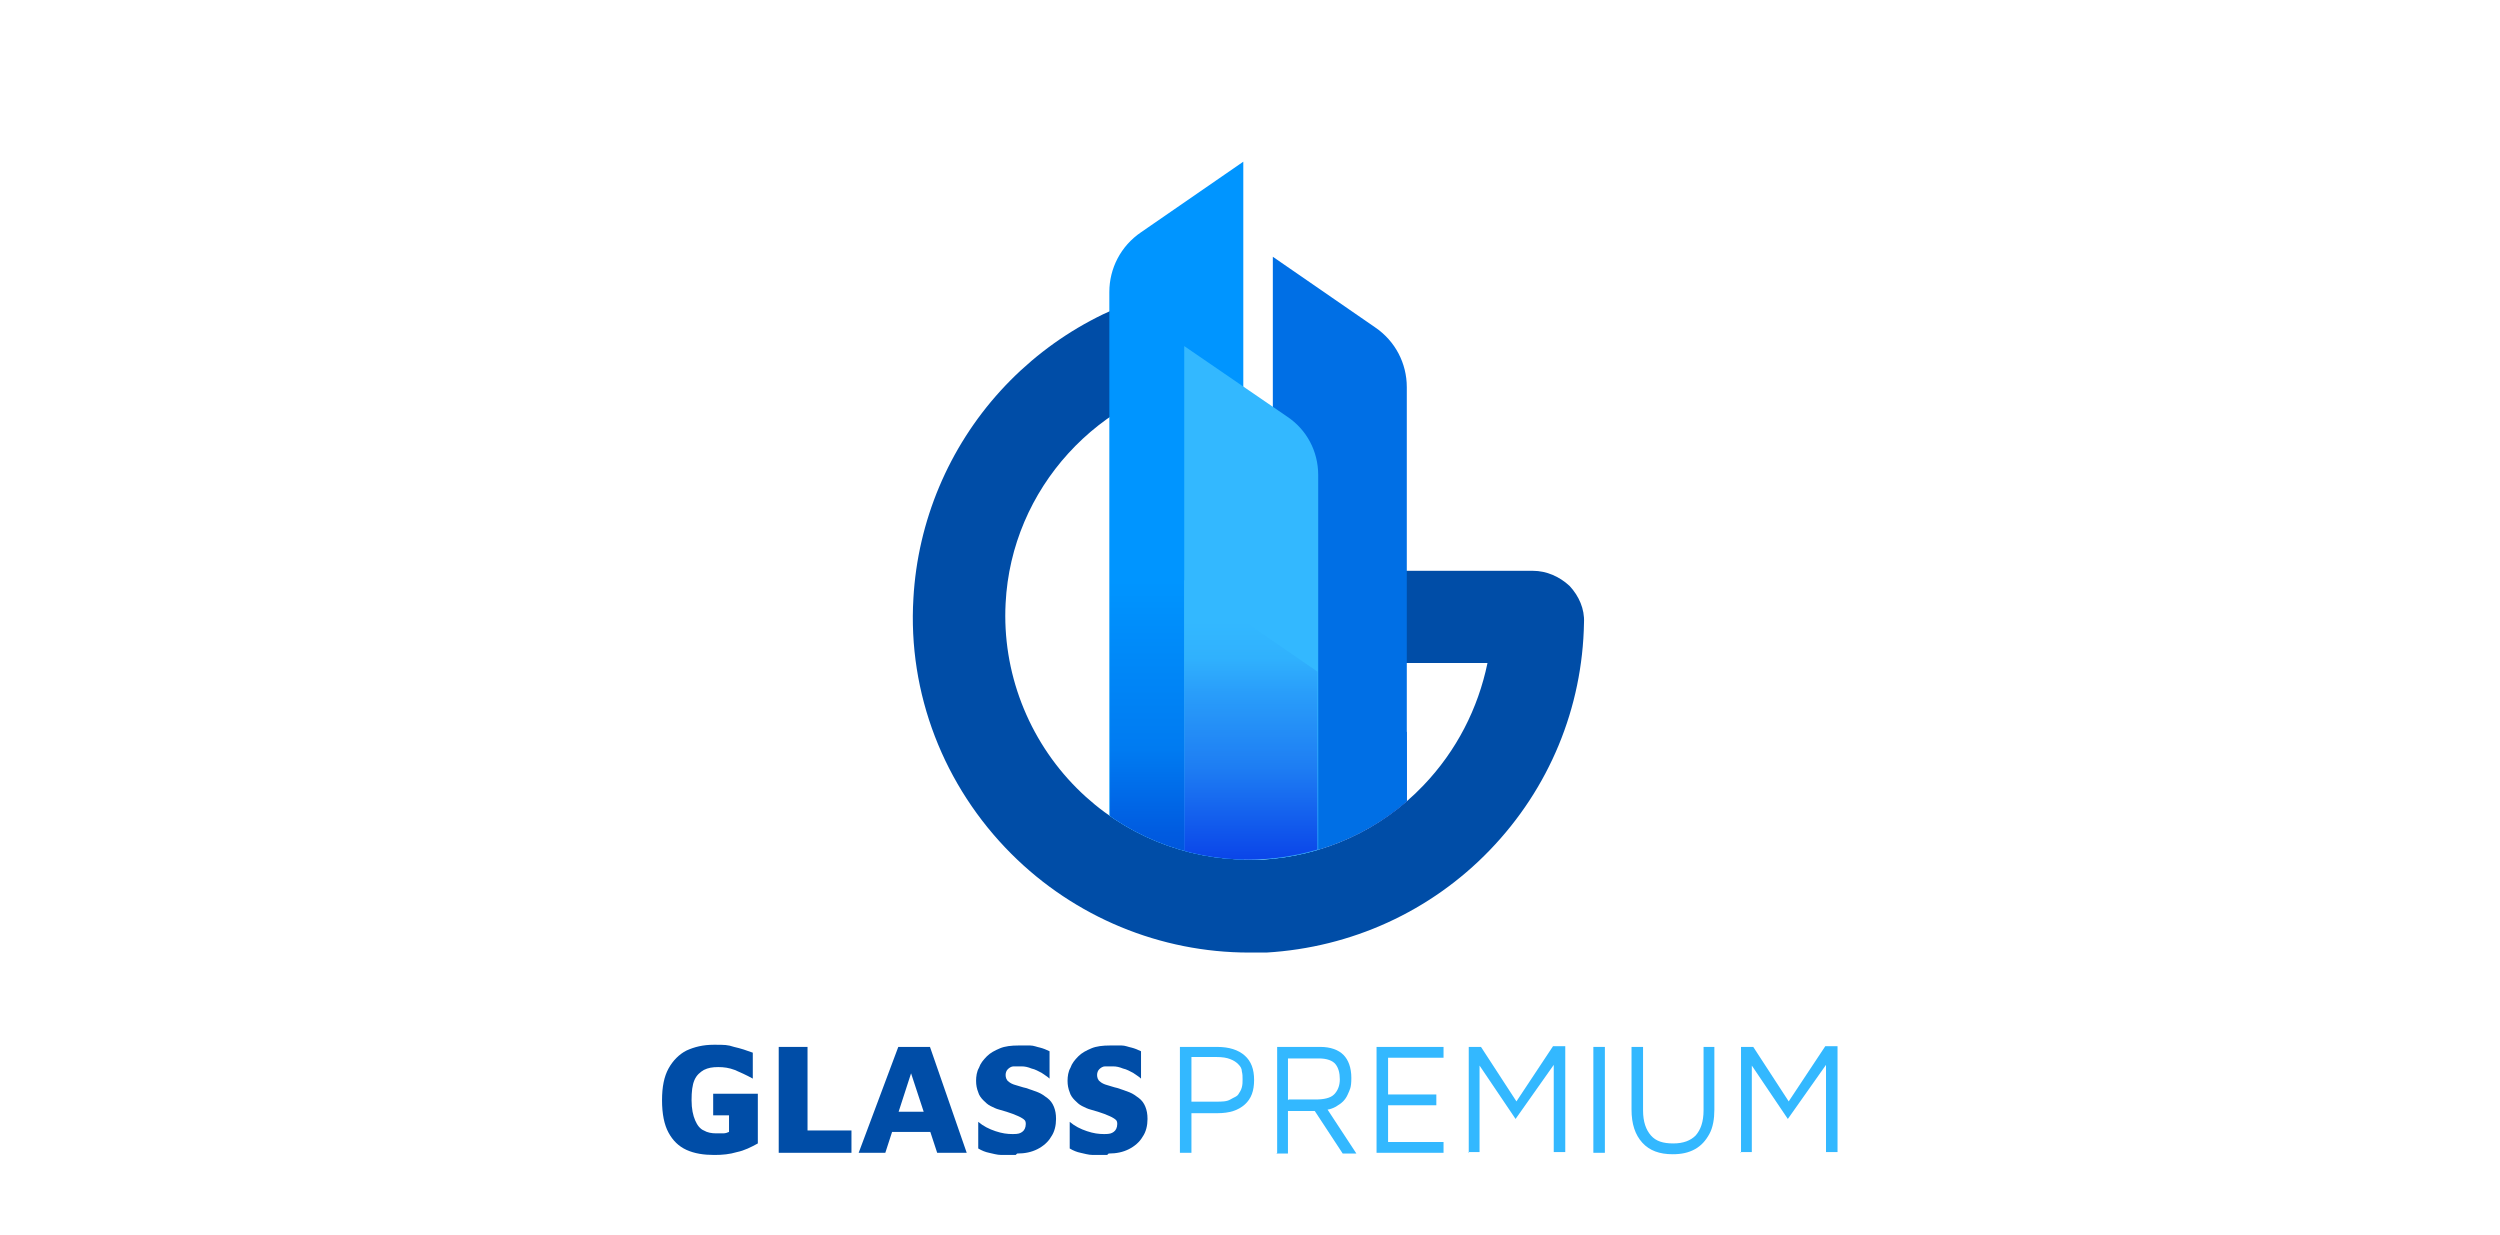 <svg xmlns="http://www.w3.org/2000/svg" xmlns:xlink="http://www.w3.org/1999/xlink" id="Layer_1" x="0px" y="0px" viewBox="0 0 574.1 283.5" style="enable-background:new 0 0 574.1 283.5;" xml:space="preserve"><g>	<path style="fill:#004DA7;" d="M163.939,265.224c-2.316,0-4.466-0.331-6.285-1.158s-3.143-2.15-4.135-3.97  c-0.992-1.819-1.489-4.301-1.489-7.443c0-3.143,0.496-5.458,1.489-7.278c0.992-1.819,2.481-3.308,4.135-4.135  c1.819-0.827,3.804-1.323,6.285-1.323c2.481,0,3.143,0,4.631,0.496c1.489,0.331,2.977,0.827,4.301,1.323v5.955  c-1.489-0.827-2.977-1.489-4.135-1.985c-1.323-0.496-2.481-0.662-3.804-0.662s-2.316,0.165-3.308,0.662  c-0.827,0.496-1.654,1.158-2.15,2.316c-0.496,1.158-0.662,2.646-0.662,4.631s0.331,3.474,0.827,4.631  c0.496,1.158,1.158,1.985,1.985,2.316c0.827,0.496,1.819,0.662,2.812,0.662c0.992,0,1.158,0,1.654,0s0.992-0.165,1.323-0.331  v-3.804h-3.639v-4.962h10.255v11.413c-1.489,0.827-3.143,1.654-4.797,1.985c-1.654,0.496-3.308,0.662-5.128,0.662H163.939z"></path>	<path style="fill:#004DA7;" d="M178.825,264.728v-24.314h6.616v19.187h10.09v5.128H178.825L178.825,264.728z"></path>	<path style="fill:#004DA7;" d="M197.185,264.728l9.097-24.314h7.278l8.436,24.314h-6.782l-7.609-23.157l3.308-0.331l-7.609,23.487  H197.185L197.185,264.728z M202.644,259.931l1.158-4.631h10.917l0.662,4.631H202.644z"></path>	<path style="fill:#004DA7;" d="M233.244,265.224c-1.158,0-2.316,0-3.308,0c-0.992,0-1.985-0.331-2.812-0.496  c-0.827-0.165-1.654-0.496-2.481-0.992v-6.12c1.158,0.992,2.481,1.654,3.97,2.15c1.489,0.496,2.646,0.662,3.97,0.662  c1.323,0,1.654-0.165,2.15-0.496s0.827-0.992,0.827-1.819s-0.331-0.992-0.827-1.323s-1.323-0.662-2.15-0.992  c-0.827-0.331-1.985-0.662-3.143-0.992c-0.662-0.165-1.323-0.496-1.985-0.827c-0.662-0.331-1.158-0.827-1.654-1.323  c-0.496-0.496-0.992-1.158-1.158-1.819c-0.331-0.827-0.496-1.654-0.496-2.646c0-0.992,0.165-2.15,0.662-2.977  c0.331-0.992,0.992-1.819,1.819-2.646c0.827-0.827,1.819-1.323,2.977-1.819c1.158-0.496,2.646-0.662,4.301-0.662  c1.654,0,1.819,0,2.646,0c0.827,0,1.489,0.331,2.316,0.496c0.662,0.165,1.489,0.496,2.15,0.827v6.285  c-0.496-0.496-1.158-0.827-1.819-1.323c-0.662-0.331-1.489-0.827-2.316-0.992c-0.827-0.331-1.489-0.496-2.316-0.496  c-0.662,0-1.323,0-1.819,0c-0.496,0-0.992,0.331-1.323,0.662c-0.331,0.331-0.496,0.827-0.496,1.323s0.165,1.158,0.662,1.489  c0.331,0.331,0.992,0.662,1.654,0.827c0.662,0.165,1.489,0.496,2.316,0.662c0.992,0.331,1.985,0.662,2.812,0.992  c0.827,0.331,1.489,0.827,2.15,1.323s1.158,1.158,1.489,1.985c0.331,0.827,0.496,1.654,0.496,2.812  c0,1.489-0.331,2.977-1.158,4.135c-0.662,1.158-1.819,2.15-3.143,2.812c-1.323,0.662-2.812,0.992-4.631,0.992L233.244,265.224z"></path>	<path style="fill:#004DA7;" d="M254.25,265.224c-1.158,0-2.316,0-3.308,0s-1.985-0.331-2.812-0.496  c-0.827-0.165-1.654-0.496-2.481-0.992v-6.12c1.158,0.992,2.481,1.654,3.97,2.15c1.489,0.496,2.646,0.662,3.97,0.662  c1.323,0,1.654-0.165,2.15-0.496s0.827-0.992,0.827-1.819s-0.331-0.992-0.827-1.323s-1.323-0.662-2.15-0.992  c-0.827-0.331-1.985-0.662-3.143-0.992c-0.662-0.165-1.323-0.496-1.985-0.827c-0.662-0.331-1.158-0.827-1.654-1.323  c-0.496-0.496-0.992-1.158-1.158-1.819c-0.331-0.827-0.496-1.654-0.496-2.646c0-0.992,0.165-2.15,0.662-2.977  c0.331-0.992,0.992-1.819,1.819-2.646c0.827-0.827,1.819-1.323,2.977-1.819c1.158-0.496,2.646-0.662,4.301-0.662  c1.654,0,1.819,0,2.646,0s1.489,0.331,2.316,0.496c0.662,0.165,1.489,0.496,2.15,0.827v6.285c-0.496-0.496-1.158-0.827-1.819-1.323  c-0.662-0.331-1.489-0.827-2.316-0.992c-0.827-0.331-1.489-0.496-2.316-0.496c-0.662,0-1.323,0-1.819,0  c-0.496,0-0.992,0.331-1.323,0.662c-0.331,0.331-0.496,0.827-0.496,1.323s0.165,1.158,0.662,1.489  c0.331,0.331,0.992,0.662,1.654,0.827c0.662,0.165,1.489,0.496,2.316,0.662c0.992,0.331,1.985,0.662,2.812,0.992  c0.827,0.331,1.489,0.827,2.15,1.323c0.662,0.496,1.158,1.158,1.489,1.985c0.331,0.827,0.496,1.654,0.496,2.812  c0,1.489-0.331,2.977-1.158,4.135c-0.662,1.158-1.819,2.15-3.143,2.812c-1.323,0.662-2.812,0.992-4.631,0.992L254.25,265.224z"></path></g><g>	<path style="fill:#33B8FF;" d="M273.602,255.466v9.263h-2.646v-24.314h8.601c2.646,0,4.797,0.662,6.285,1.985  s2.15,3.143,2.15,5.624s-0.662,4.301-2.15,5.624c-1.489,1.323-3.474,1.985-6.285,1.985h-5.955V255.466z M273.602,252.984h5.624  c1.323,0,2.481,0,3.308-0.496c0.827-0.496,1.489-0.662,1.819-1.158c0.331-0.496,0.662-0.992,0.827-1.654  c0.165-0.662,0.165-1.158,0.165-1.819s0-1.158-0.165-1.819c0-0.662-0.331-1.158-0.827-1.654c-0.496-0.496-0.992-0.827-1.819-1.158  c-0.827-0.331-1.819-0.496-3.308-0.496h-5.624v9.924V252.984z"></path>	<path style="fill:#33B8FF;" d="M293.285,264.728v-24.314h9.924c2.316,0,4.135,0.662,5.293,1.819  c1.158,1.158,1.819,2.977,1.819,5.293c0,2.316-0.331,2.646-0.827,3.804c-0.496,1.158-1.323,1.985-2.481,2.646  c-0.992,0.662-2.316,0.992-3.639,0.992l1.158-0.662l6.947,10.586h-3.143l-7.278-11.082l1.323,1.323h-6.616v9.759h-2.646  L293.285,264.728z M295.932,252.488h6.12c1.985,0,3.474-0.331,4.301-1.158c0.827-0.827,1.323-1.985,1.323-3.474  c0-1.489-0.331-2.646-0.992-3.473c-0.662-0.827-1.985-1.323-3.804-1.323h-7.112v9.593L295.932,252.488z"></path>	<path style="fill:#33B8FF;" d="M316.111,264.728v-24.314h15.383v2.481h-12.736v8.436h11.082v2.481h-11.082v8.436h12.736v2.481  L316.111,264.728L316.111,264.728z"></path>	<path style="fill:#33B8FF;" d="M337.283,264.728v-24.314h2.812l8.932,13.729l-1.819,0.331l9.428-14.225h2.812v24.314h-2.646  v-21.668h1.158l-9.924,14.059l-9.263-13.729l0.992-1.323v22.66h-2.646L337.283,264.728z"></path>	<path style="fill:#33B8FF;" d="M365.898,264.728v-24.314h2.646v24.314H365.898z"></path>	<path style="fill:#33B8FF;" d="M384.092,265.059c-2.977,0-5.293-0.827-6.947-2.646s-2.481-4.301-2.481-7.609v-14.39h2.646v14.556  c0,2.646,0.662,4.466,1.819,5.789c1.158,1.323,2.812,1.819,5.128,1.819c2.316,0,3.97-0.662,5.128-1.819  c1.158-1.323,1.819-3.143,1.819-5.789v-14.556h2.481v14.39c0,2.15-0.331,4.135-1.158,5.624c-0.827,1.489-1.819,2.646-3.308,3.474  S386.077,265.059,384.092,265.059L384.092,265.059z"></path>	<path style="fill:#33B8FF;" d="M399.806,264.728v-24.314h2.812l8.932,13.729l-1.819,0.331l9.428-14.225h2.812v24.314h-2.647  v-21.668h1.158l-9.924,14.059l-9.263-13.729l0.992-1.323v22.66h-2.646L399.806,264.728z"></path></g><g>	<path style="fill:#004DA7;" d="M286.835,218.746c-20.345,0-40.028-8.105-54.583-22.66c-15.548-15.548-23.818-36.885-22.495-58.719  c0.992-17.698,8.105-34.57,20.014-47.636c11.909-13.067,27.953-21.668,45.321-24.314l3.143,21.006  c-25.969,3.97-45.982,25.803-47.306,52.102c-0.827,15.713,5.128,31.261,16.375,42.509c10.586,10.586,24.811,16.375,39.532,16.375  c0.992,0,1.985,0,2.977,0c14.059-0.827,27.292-6.782,37.051-17.037c7.609-7.939,12.571-17.698,14.721-28.119h-27.623v-21.172  h38.043c3.143,0,6.12,1.323,8.436,3.474c2.15,2.316,3.474,5.293,3.308,8.436c-0.331,19.518-7.939,38.043-21.668,52.268  c-13.563,14.059-31.758,22.33-51.275,23.487c-1.323,0-2.812,0-4.135,0"></path>	<polyline style="fill:none;" points="175.187,18.276 397.986,18.276 397.986,264.728 175.187,264.728  "></polyline>	<g>		<g>			<defs>				<path id="SVGID_1_" d="M292.293,197.078c11.578-1.158,22.33-5.789,30.765-13.067v-15.879l-30.765-21.172v49.952V197.078z"></path>			</defs>			<clipPath id="SVGID_00000094582517714479984870000011284945148525583513_">				<use xlink:href="#SVGID_1_" style="overflow:visible;"></use>			</clipPath>			<g style="clip-path:url(#SVGID_00000094582517714479984870000011284945148525583513_);">									<linearGradient id="SVGID_00000100343337243093763640000018321333214733204624_" gradientUnits="userSpaceOnUse" x1="-274.525" y1="564.271" x2="-274.029" y2="564.271" gradientTransform="matrix(7.715275e-15 126 126 -7.715275e-15 -70790.5 34731.5)">					<stop offset="0" style="stop-color:#006FE5"></stop>					<stop offset="0.2" style="stop-color:#006FE5"></stop>					<stop offset="0.3" style="stop-color:#0068E1"></stop>					<stop offset="0.5" style="stop-color:#0054D9"></stop>					<stop offset="0.7" style="stop-color:#0035CA"></stop>					<stop offset="1" style="stop-color:#0009B7"></stop>					<stop offset="1" style="stop-color:#0000B3"></stop>				</linearGradient>									<rect x="292.293" y="147.126" style="fill:url(#SVGID_00000100343337243093763640000018321333214733204624_);" width="30.765" height="49.952"></rect>			</g>		</g>	</g>	<g>		<g>			<defs>				<path id="SVGID_00000070079334887549070390000000745701295264562575_" d="M230.928,138.525     c-0.827,15.713,5.128,31.261,16.375,42.509c10.586,10.586,24.811,16.375,39.532,16.375c0.992,0,1.985,0,2.977,0     c14.059-0.827,27.292-6.782,37.051-17.037c7.609-7.939,12.571-17.698,14.721-28.119V28.365H230.762v110.159H230.928z"></path>			</defs>			<clipPath id="SVGID_00000119833450053343197770000014504981204279934607_">				<use xlink:href="#SVGID_00000070079334887549070390000000745701295264562575_" style="overflow:visible;"></use>			</clipPath>			<g style="clip-path:url(#SVGID_00000119833450053343197770000014504981204279934607_);">				<g>					<path style="fill:#0095FF;" d="M285.511,197.409h-30.765V67.07c0-5.458,2.646-10.586,7.278-13.729l23.487-16.21V197.409z"></path>					<path style="fill:#006FE5;" d="M292.293,197.409h30.765V88.903c0-5.458-2.646-10.586-7.278-13.729l-23.487-16.21V197.409z"></path>					<g>						<g>							<defs>								<path id="SVGID_00000126318911506304693090000017149281273759941790_" d="M254.912,187.484         c8.766,6.12,19.352,9.593,30.765,9.924v-54.583l-30.765-21.172V187.484z"></path>							</defs>							<clipPath id="SVGID_00000049928401967214125210000016697574527288142767_">								<use xlink:href="#SVGID_00000126318911506304693090000017149281273759941790_" style="overflow:visible;"></use>							</clipPath>							<g style="clip-path:url(#SVGID_00000049928401967214125210000016697574527288142767_);">																	<linearGradient id="SVGID_00000092446543007927484520000006711558264439928719_" gradientUnits="userSpaceOnUse" x1="-274.864" y1="563.847" x2="-274.368" y2="563.847" gradientTransform="matrix(1.200154e-14 196 196 -1.200154e-14 -110243.797 53987.5)">									<stop offset="0" style="stop-color:#0095FF"></stop>									<stop offset="0.2" style="stop-color:#0095FF"></stop>									<stop offset="0.3" style="stop-color:#008EFB"></stop>									<stop offset="0.6" style="stop-color:#007BF1"></stop>									<stop offset="0.8" style="stop-color:#005BE0"></stop>									<stop offset="1" style="stop-color:#0047D5"></stop>								</linearGradient>																	<rect x="254.912" y="121.653" style="fill:url(#SVGID_00000092446543007927484520000006711558264439928719_);" width="30.765" height="75.755"></rect>							</g>						</g>					</g>					<path style="fill:#33B8FF;" d="M271.948,197.409h30.765v-88.326c0-5.458-2.646-10.42-7.112-13.398l-23.653-16.21v118.099      L271.948,197.409z"></path>					<g>						<g>							<defs>								<path id="SVGID_00000045581044024701398450000008353056496280172471_" d="M271.948,195.424         c4.631,1.323,9.593,1.985,14.721,1.985c5.128,0,10.917-0.827,15.879-2.316v-40.855l-30.765-21.172v62.192L271.948,195.424z"></path>							</defs>							<clipPath id="SVGID_00000065070693358251816970000011137911029146605716_">								<use xlink:href="#SVGID_00000045581044024701398450000008353056496280172471_" style="overflow:visible;"></use>							</clipPath>							<g style="clip-path:url(#SVGID_00000065070693358251816970000011137911029146605716_);">																	<linearGradient id="SVGID_00000054986393511867903630000016062857316508688058_" gradientUnits="userSpaceOnUse" x1="-274.769" y1="563.965" x2="-274.273" y2="563.965" gradientTransform="matrix(1.022580e-14 167 167 -1.022580e-14 -93894.797 46012.5)">									<stop offset="0" style="stop-color:#33B8FF"></stop>									<stop offset="0.2" style="stop-color:#33B8FF"></stop>									<stop offset="0.3" style="stop-color:#30B1FD"></stop>									<stop offset="0.4" style="stop-color:#299DFA"></stop>									<stop offset="0.6" style="stop-color:#1E7EF3"></stop>									<stop offset="0.8" style="stop-color:#0F52EB"></stop>									<stop offset="1" style="stop-color:#0025E3"></stop>									<stop offset="1" style="stop-color:#0025E3"></stop>								</linearGradient>																	<rect x="271.948" y="133.232" style="fill:url(#SVGID_00000054986393511867903630000016062857316508688058_);" width="30.765" height="64.177"></rect>							</g>						</g>					</g>				</g>			</g>		</g>	</g></g></svg>
